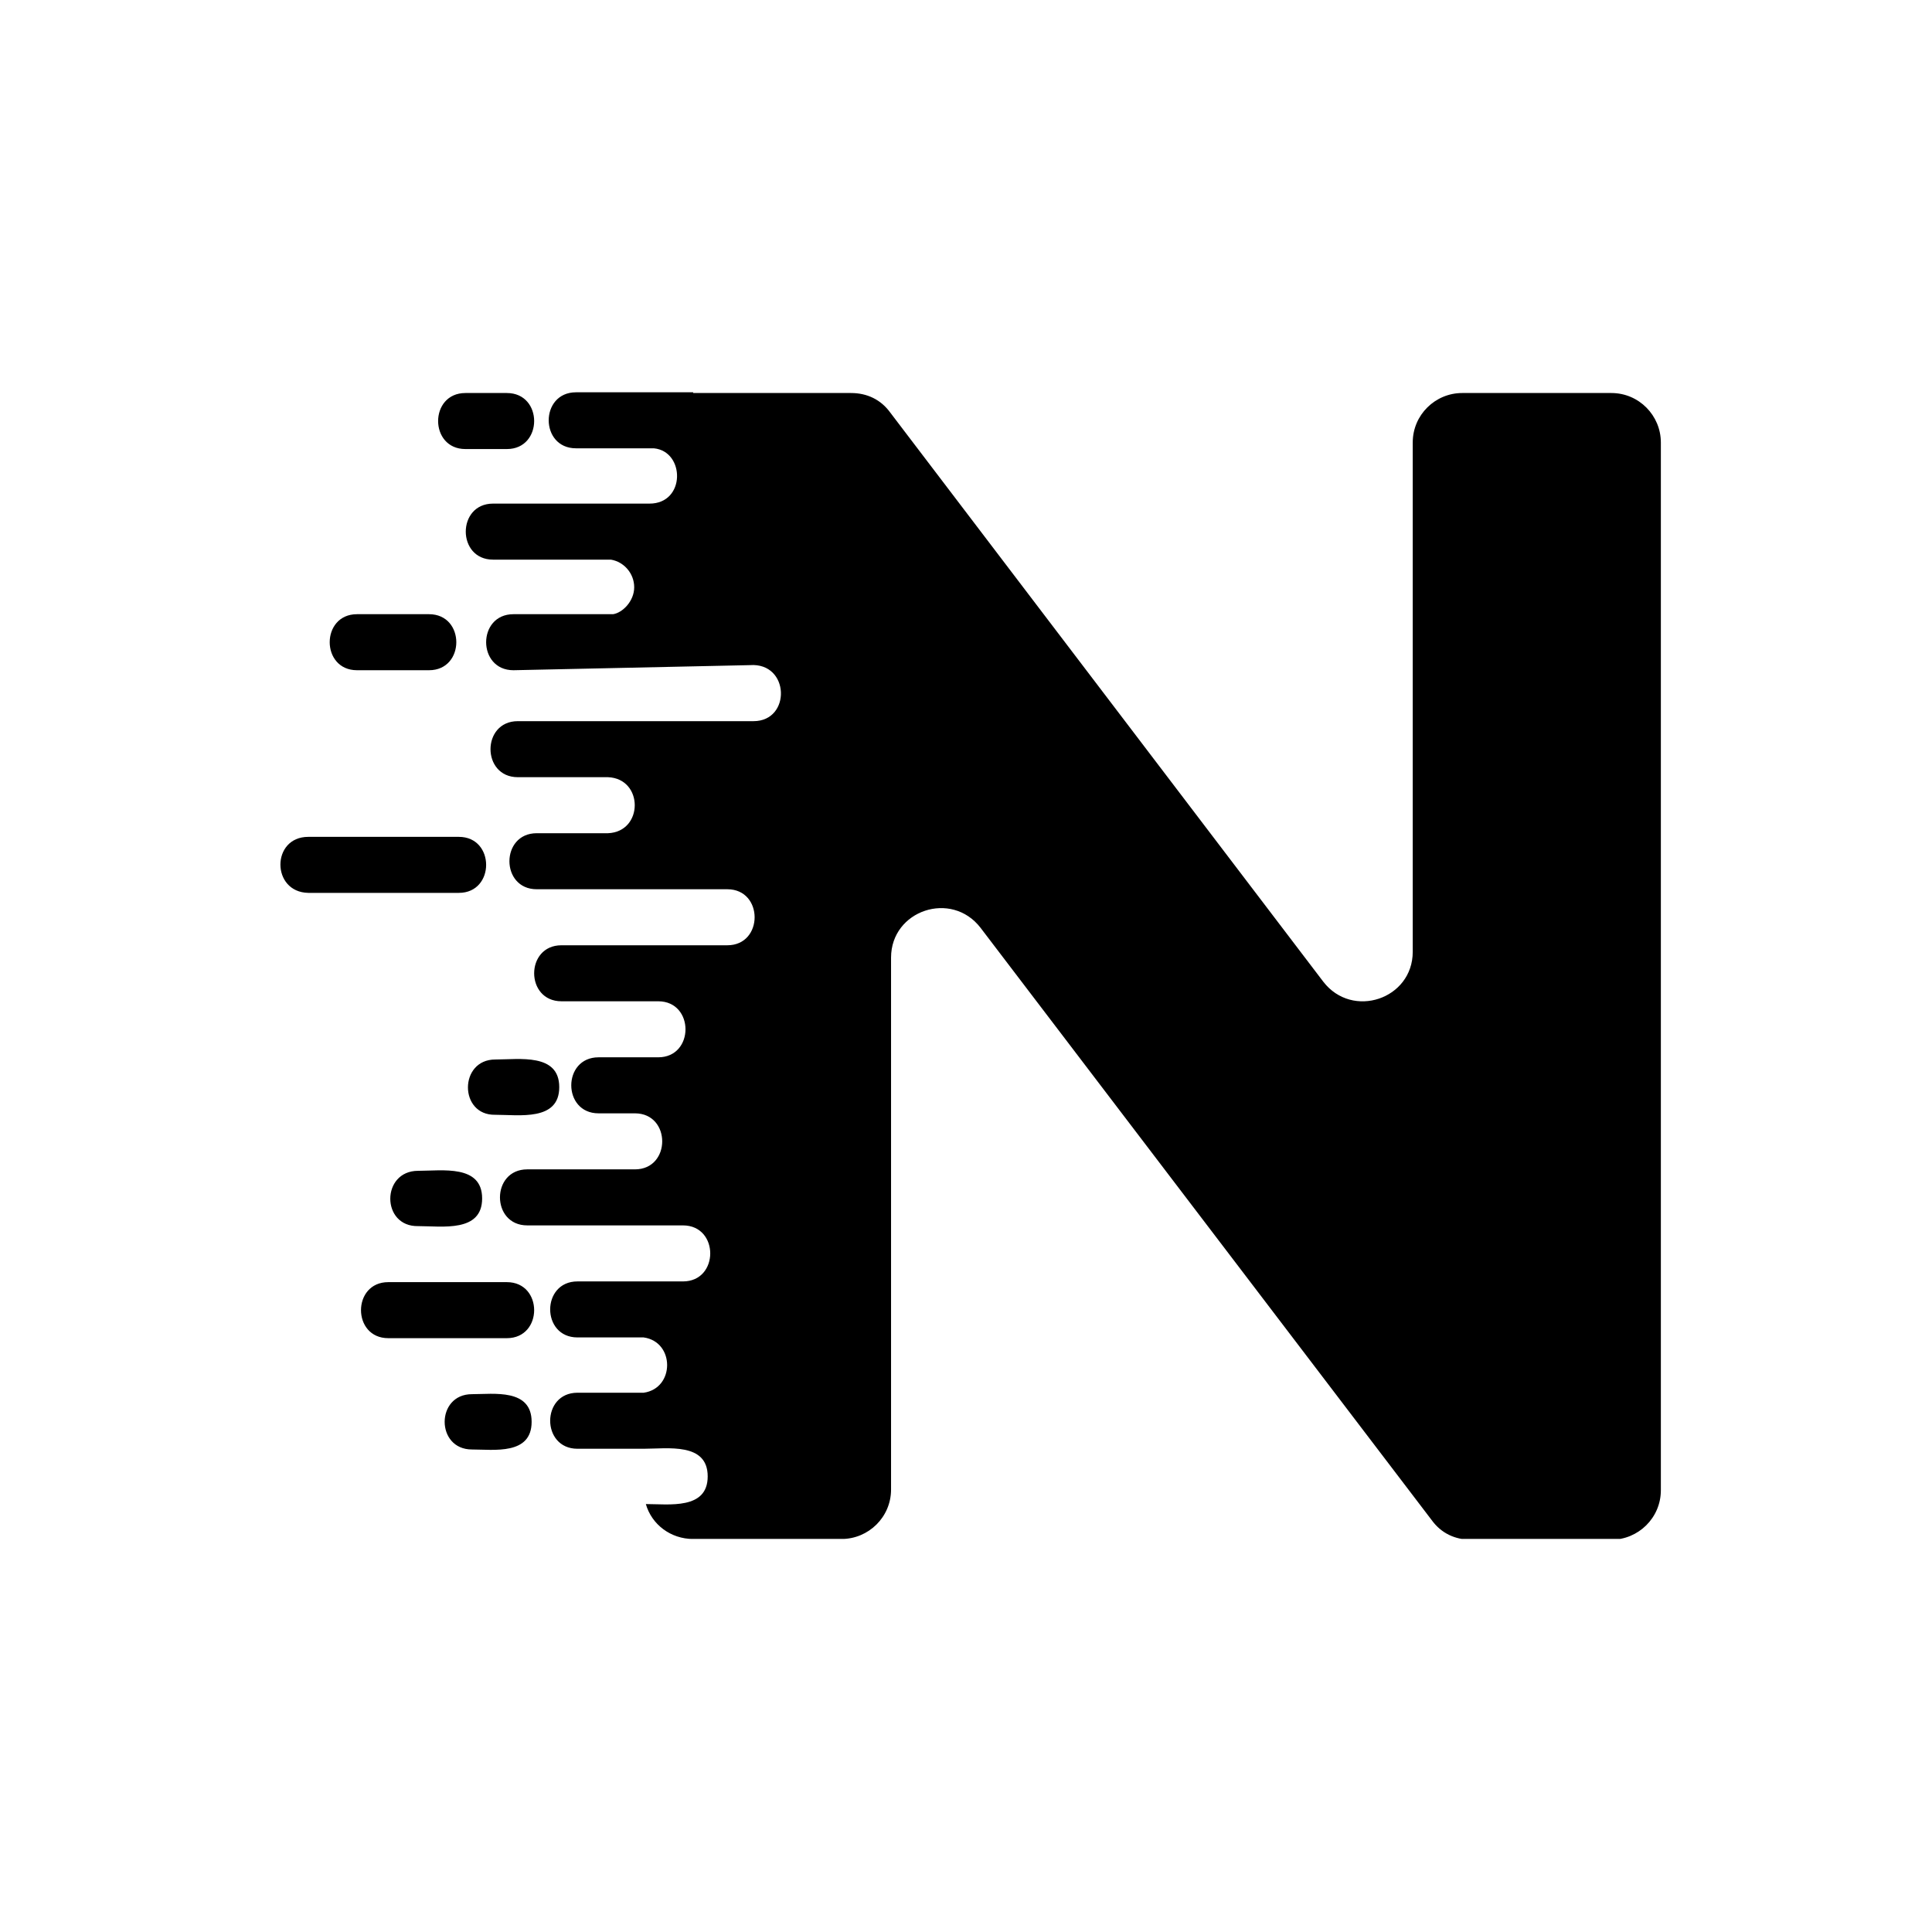 <svg xmlns="http://www.w3.org/2000/svg" xmlns:xlink="http://www.w3.org/1999/xlink" width="500" zoomAndPan="magnify" viewBox="0 0 375 375" height="500" preserveAspectRatio="xMidYMid meet" version="1.0"><defs><clipPath id="4cd706dbde"><path d="M 54 76 L 322.629 76 L 322.629 298.699 L 54 298.699 Z M 54 76 " clip-rule="nonzero"/></clipPath></defs><g clip-path="url(#4cd706dbde)"><path fill="#000000" d="M 81.156 227.254 C 85.816 227.254 93.582 225.984 93.582 232.621 C 93.582 239.258 85.816 237.988 81.156 237.988 C 73.953 238.129 73.953 227.254 81.156 227.254 Z M 96.125 205.648 C 100.785 205.648 108.551 204.375 108.551 211.016 C 108.551 217.652 100.785 216.379 96.125 216.379 C 89.062 216.523 89.062 205.648 96.125 205.648 Z M 134.539 76.285 L 165.184 76.285 C 168.293 76.285 170.977 77.555 172.812 80.098 L 256.84 190.535 C 262.488 197.879 274.211 193.926 274.211 184.746 L 274.211 85.887 C 274.211 80.52 278.59 76.285 283.812 76.285 L 312.766 76.285 C 318.133 76.285 322.371 80.66 322.371 85.887 L 322.371 289.254 C 322.371 294.621 317.992 298.855 312.766 298.855 L 285.508 298.855 C 282.402 298.855 279.719 297.586 277.883 295.043 L 190.324 180.086 C 184.672 172.742 172.953 176.695 172.953 185.875 L 172.953 289.113 C 172.953 294.477 168.574 298.715 163.348 298.715 L 134.539 298.715 C 130.16 298.715 126.488 295.891 125.359 291.938 C 129.879 291.938 137.363 293.066 137.363 286.57 C 137.363 279.934 129.594 281.203 124.934 281.203 L 112.082 281.203 C 105.023 281.203 105.023 270.328 112.082 270.328 L 124.934 270.328 C 131.008 269.48 131.008 260.441 124.934 259.594 L 112.082 259.594 C 105.023 259.594 105.023 248.723 112.082 248.723 C 118.863 248.723 125.781 248.723 132.562 248.723 C 139.621 248.723 139.621 237.848 132.562 237.848 L 102.34 237.848 C 95.277 237.848 95.277 226.973 102.34 226.973 L 123.238 226.973 C 130.301 226.973 130.301 216.098 123.238 216.098 L 116.18 216.098 C 109.117 216.098 109.117 205.223 116.18 205.223 C 122.25 205.223 121.688 205.223 127.758 205.223 C 134.82 205.223 134.82 194.348 127.758 194.348 L 108.977 194.348 C 101.914 194.348 101.914 183.477 108.977 183.477 C 119.711 183.477 130.441 183.477 141.176 183.477 C 148.238 183.477 148.238 172.602 141.176 172.602 C 128.891 172.602 116.461 172.602 104.176 172.602 C 97.113 172.602 97.113 161.727 104.176 161.727 L 118.016 161.727 C 124.934 161.441 124.934 151.133 118.016 150.852 L 100.504 150.852 C 93.441 150.852 93.441 139.977 100.504 139.977 L 146.262 139.977 C 153.605 139.977 153.32 128.539 145.555 129.102 L 99.656 130.09 C 92.594 130.09 92.594 119.215 99.656 119.215 L 119.004 119.215 C 120.84 118.934 123.098 116.676 123.098 113.992 C 123.098 111.309 121.121 109.047 118.578 108.625 L 95.699 108.625 C 88.641 108.625 88.641 97.75 95.699 97.75 L 126.066 97.75 C 133.125 97.75 132.984 87.582 126.91 87.016 L 111.801 87.016 C 104.738 87.016 104.738 76.145 111.801 76.145 L 134.539 76.145 Z M 91.605 270.609 C 95.844 270.609 103.188 269.48 103.188 275.977 C 103.188 282.473 95.844 281.344 91.605 281.344 C 84.543 281.344 84.543 270.609 91.605 270.609 Z M 90.336 76.285 L 98.383 76.285 C 105.445 76.285 105.445 87.16 98.383 87.16 L 90.336 87.16 C 83.273 87.16 83.273 76.285 90.336 76.285 Z M 69.293 119.215 L 83.273 119.215 C 90.336 119.215 90.336 130.09 83.273 130.09 L 69.293 130.09 C 62.23 130.09 62.23 119.215 69.293 119.215 Z M 75.363 248.863 L 98.383 248.863 C 105.445 248.863 105.445 259.738 98.383 259.738 L 75.363 259.738 C 68.305 259.738 68.305 248.863 75.363 248.863 Z M 59.828 162.434 L 89.062 162.434 C 96.125 162.434 96.125 173.305 89.062 173.305 L 59.828 173.305 C 52.629 173.164 52.629 162.434 59.828 162.434 Z M 59.828 162.434 " fill-opacity="1" fill-rule="evenodd"/></g></svg>
